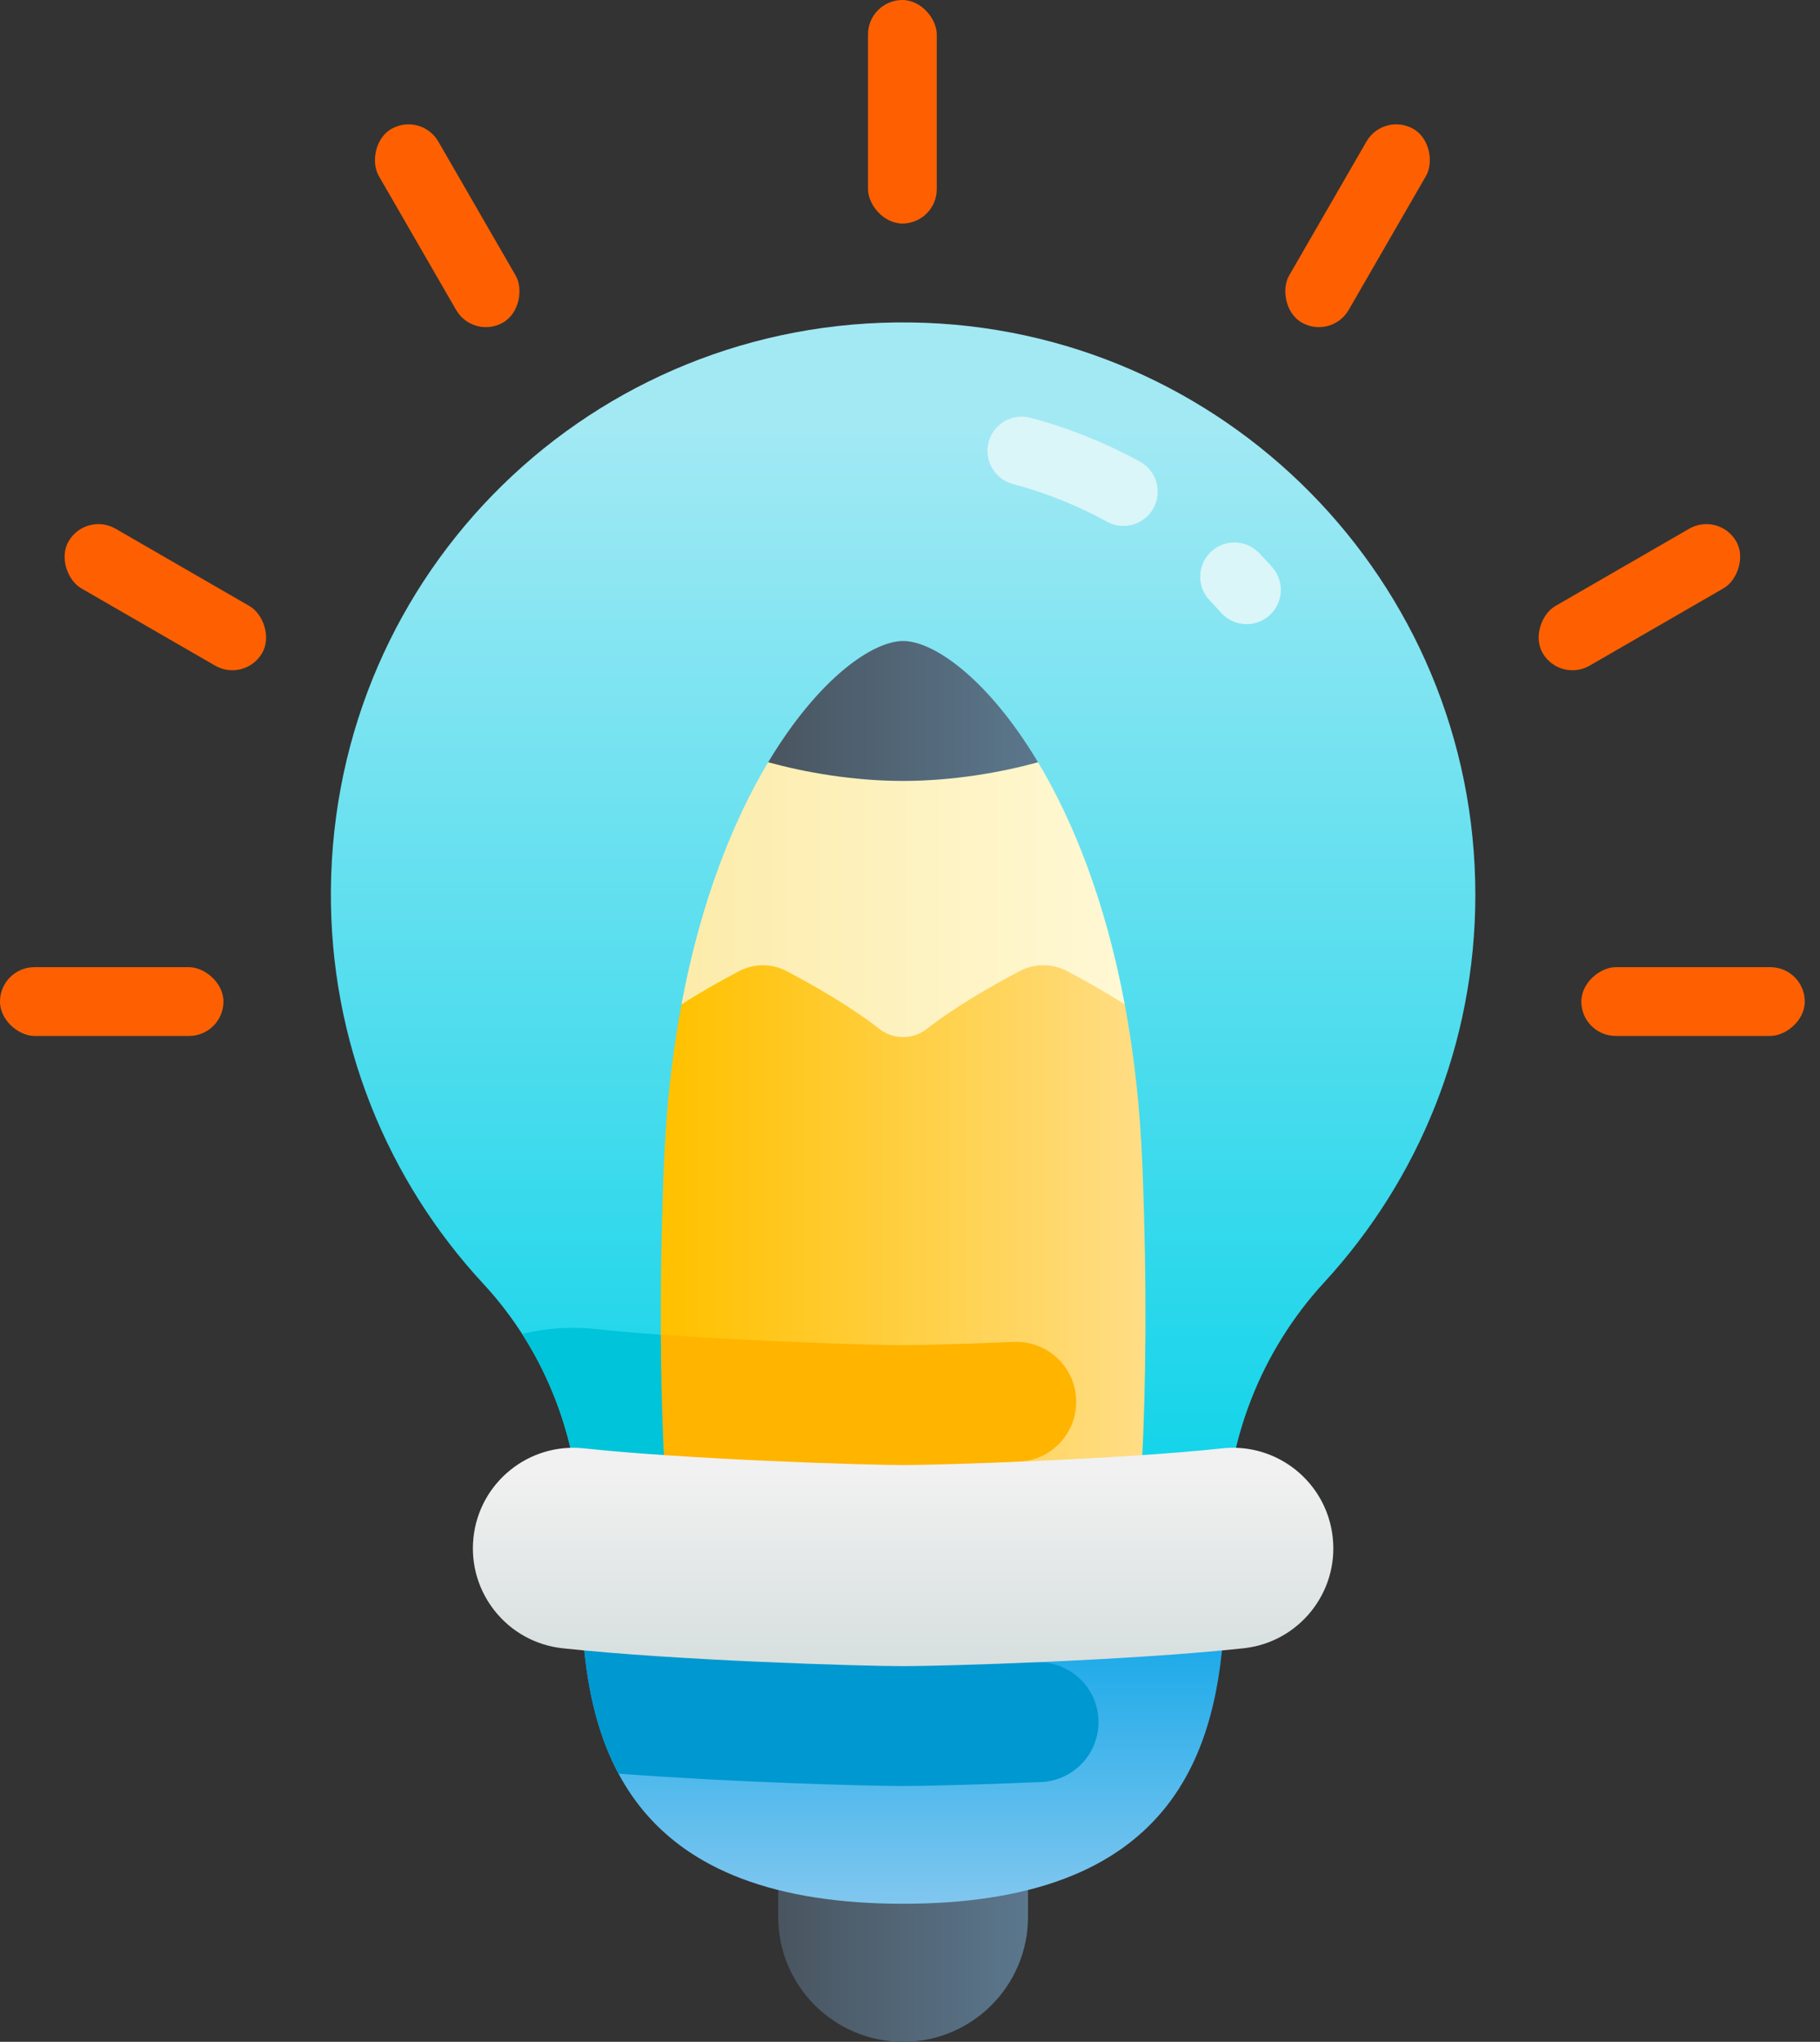 <svg width="107" height="120" viewBox="0 0 107 120" fill="none" xmlns="http://www.w3.org/2000/svg">
<rect x="0" y="0" width="107" height="120" fill="#333333" stroke="none"/>
<path d="M86.737 52.59C86.737 34.165 71.926 19.2 53.561 18.951C34.836 18.696 19.613 33.572 19.454 52.297C19.378 61.241 22.793 69.387 28.418 75.454C32.134 79.462 34.135 84.765 34.135 90.23V94.495H72.055V90.23C72.055 84.723 74.124 79.418 77.852 75.366C83.368 69.375 86.737 61.376 86.737 52.59Z" fill="url(#paint0_linear_122_2643)"/>
<path d="M53.095 79.058C50.851 79.058 40.614 78.714 35.111 78.118C33.633 77.956 32.139 78.048 30.693 78.392C32.943 81.895 34.135 86.014 34.135 90.23V94.495H53.106L53.095 79.058Z" fill="#00C4D9"/>
<path d="M67.163 68.501C67.028 65.037 66.66 61.883 66.125 59.028C61.558 51.821 53.999 50.404 53.095 50.404C52.191 50.404 44.632 51.821 40.065 59.028C39.53 61.883 39.163 65.037 39.027 68.501C38.883 72.183 38.834 75.486 38.85 78.443C42.433 87.327 42.751 91.951 40.003 96.212C40.169 97.37 40.687 98.449 41.486 99.304C42.285 100.159 43.328 100.748 44.472 100.991C47.375 101.61 50.739 101.929 53.095 101.929C55.451 101.929 58.815 101.61 61.717 100.991C62.862 100.747 63.904 100.158 64.703 99.304C65.502 98.449 66.02 97.37 66.186 96.211C66.835 91.694 67.73 83.031 67.163 68.501Z" fill="url(#paint1_linear_122_2643)"/>
<path d="M63.261 82.136C63.126 80.236 61.503 78.788 59.599 78.867C56.608 78.992 54.08 79.059 53.095 79.059C51.297 79.059 44.365 78.838 38.85 78.443C38.898 87.154 39.52 92.839 40.003 96.212C40.343 98.581 42.118 100.488 44.459 100.988C47.365 101.609 50.735 101.929 53.095 101.929C55.455 101.929 56.02 91.972 59.894 85.907C61.878 85.824 63.402 84.117 63.261 82.136Z" fill="#FFB400"/>
<path d="M61.028 44.799L61.028 44.799C59.44 43.983 56.038 43.07 53.095 43.07C50.152 43.07 46.75 43.983 45.162 44.799L45.161 44.799C43.102 48.237 41.202 52.953 40.064 59.029C41.254 58.27 42.478 57.588 43.457 57.074C43.887 56.847 44.365 56.729 44.851 56.729C45.337 56.729 45.815 56.847 46.245 57.074C47.817 57.9 50.02 59.156 51.702 60.472C52.518 61.11 53.672 61.11 54.487 60.472C56.169 59.156 58.373 57.9 59.944 57.074C60.374 56.847 60.853 56.729 61.338 56.729C61.824 56.729 62.302 56.847 62.732 57.074C63.712 57.588 64.936 58.27 66.126 59.029C64.989 52.953 63.088 48.237 61.028 44.799Z" fill="url(#paint2_linear_122_2643)"/>
<path d="M53.095 45.896C56.038 45.896 58.861 45.393 61.028 44.799C59.553 42.338 57.998 40.529 56.582 39.352C55.226 38.225 53.999 37.674 53.095 37.674C52.191 37.674 50.964 38.225 49.608 39.352C48.192 40.529 46.636 42.338 45.162 44.799C47.329 45.393 50.152 45.896 53.095 45.896Z" fill="url(#paint3_linear_122_2643)"/>
<path d="M60.438 103.77H45.752V112.657C45.752 116.712 49.039 120 53.095 120C57.151 120 60.438 116.712 60.438 112.657V103.77Z" fill="url(#paint4_linear_122_2643)"/>
<path d="M72.055 91.951C72.055 99.52 71.301 109.514 58.215 111.525C56.683 111.76 54.983 111.886 53.095 111.886C51.207 111.886 49.507 111.76 47.975 111.525C34.889 109.514 34.135 99.52 34.135 91.951H72.055Z" fill="url(#paint5_linear_122_2643)"/>
<path d="M60.905 97.694C55.93 95.56 53.095 91.951 53.095 91.951H34.135C34.135 95.879 34.339 100.46 36.363 104.24C43.033 104.745 50.97 104.967 53.095 104.967C54.32 104.967 57.477 104.893 61.209 104.734C63.166 104.65 64.68 102.984 64.577 101.027C64.475 99.097 62.836 97.611 60.905 97.694Z" fill="#0098D0"/>
<path d="M53.095 97.922C50.69 97.922 39.748 97.594 33.074 96.871C29.83 96.52 27.485 93.605 27.836 90.36C28.188 87.116 31.102 84.769 34.347 85.123C40.195 85.756 50.684 86.104 53.095 86.104C55.506 86.104 65.995 85.756 71.842 85.123C75.089 84.768 78.002 87.116 78.353 90.36C78.705 93.605 76.36 96.52 73.115 96.871C66.442 97.594 55.5 97.922 53.095 97.922Z" fill="url(#paint6_linear_122_2643)"/>
<path d="M66.048 30.909C65.71 30.909 65.378 30.823 65.082 30.661C63.333 29.702 61.475 28.958 59.548 28.444C58.474 28.157 57.835 27.055 58.121 25.98C58.407 24.906 59.51 24.268 60.585 24.554C62.824 25.151 64.984 26.016 67.017 27.13C67.992 27.664 68.349 28.887 67.815 29.863C67.642 30.18 67.386 30.444 67.075 30.628C66.764 30.812 66.409 30.909 66.048 30.909ZM73.29 36.682C73.005 36.683 72.724 36.623 72.464 36.506C72.205 36.39 71.973 36.219 71.784 36.006C71.567 35.763 71.346 35.523 71.12 35.287C70.351 34.485 70.377 33.211 71.18 32.441C71.982 31.672 73.256 31.698 74.026 32.501C74.287 32.773 74.543 33.05 74.793 33.332C75.532 34.163 75.457 35.435 74.626 36.174C74.258 36.502 73.782 36.683 73.29 36.682Z" fill="#DAF6F8"/>
<rect x="51.032" width="4.042" height="13.137" rx="2.021" fill="#FE6001"/>
<rect x="81.347" y="6.568" width="4.042" height="13.137" rx="2.021" transform="rotate(30 81.347 6.568)" fill="#FE6001"/>
<rect x="101.061" y="30.063" width="4.042" height="13.137" rx="2.021" transform="rotate(60 101.061 30.063)" fill="#FE6001"/>
<rect x="106.105" y="56.842" width="4.042" height="13.137" rx="2.021" transform="rotate(90 106.105 56.842)" fill="#FE6001"/>
<rect width="4.042" height="13.137" rx="2.021" transform="matrix(-0.866 0.5 0.5 0.866 24.758 6.568)" fill="#FE6001"/>
<rect width="4.042" height="13.137" rx="2.021" transform="matrix(-0.5 0.866 0.866 0.5 5.044 30.063)" fill="#FE6001"/>
<rect width="4.042" height="13.137" rx="2.021" transform="matrix(2.58096e-08 1 1 -2.58096e-08 0 56.842)" fill="#FE6001"/>
<defs>
<linearGradient id="paint0_linear_122_2643" x1="53.095" y1="94.495" x2="53.095" y2="25.067" gradientUnits="userSpaceOnUse">
<stop stop-color="#00D1E8"/>
<stop offset="1" stop-color="#A2E9F4"/>
</linearGradient>
<linearGradient id="paint1_linear_122_2643" x1="39.584" y1="76.166" x2="70.029" y2="76.166" gradientUnits="userSpaceOnUse">
<stop stop-color="#FFC100"/>
<stop offset="1" stop-color="#FFE093"/>
</linearGradient>
<linearGradient id="paint2_linear_122_2643" x1="40.316" y1="52.01" x2="70.564" y2="52.01" gradientUnits="userSpaceOnUse">
<stop stop-color="#FCECAB"/>
<stop offset="1" stop-color="#FFFADB"/>
</linearGradient>
<linearGradient id="paint3_linear_122_2643" x1="45.162" y1="37.674" x2="61.028" y2="37.674" gradientUnits="userSpaceOnUse">
<stop stop-color="#495560"/>
<stop offset="1" stop-color="#5B778D"/>
</linearGradient>
<linearGradient id="paint4_linear_122_2643" x1="45.752" y1="103.77" x2="60.438" y2="103.77" gradientUnits="userSpaceOnUse">
<stop stop-color="#495560"/>
<stop offset="1" stop-color="#5B778D"/>
</linearGradient>
<linearGradient id="paint5_linear_122_2643" x1="53.095" y1="92.388" x2="53.095" y2="113.575" gradientUnits="userSpaceOnUse">
<stop stop-color="#00A2E7"/>
<stop offset="1" stop-color="#8CCAF0"/>
</linearGradient>
<linearGradient id="paint6_linear_122_2643" x1="53.095" y1="100.818" x2="53.095" y2="86.368" gradientUnits="userSpaceOnUse">
<stop stop-color="#D0DADA"/>
<stop offset="1" stop-color="#F1F1F1"/>
</linearGradient>
</defs>
</svg>
